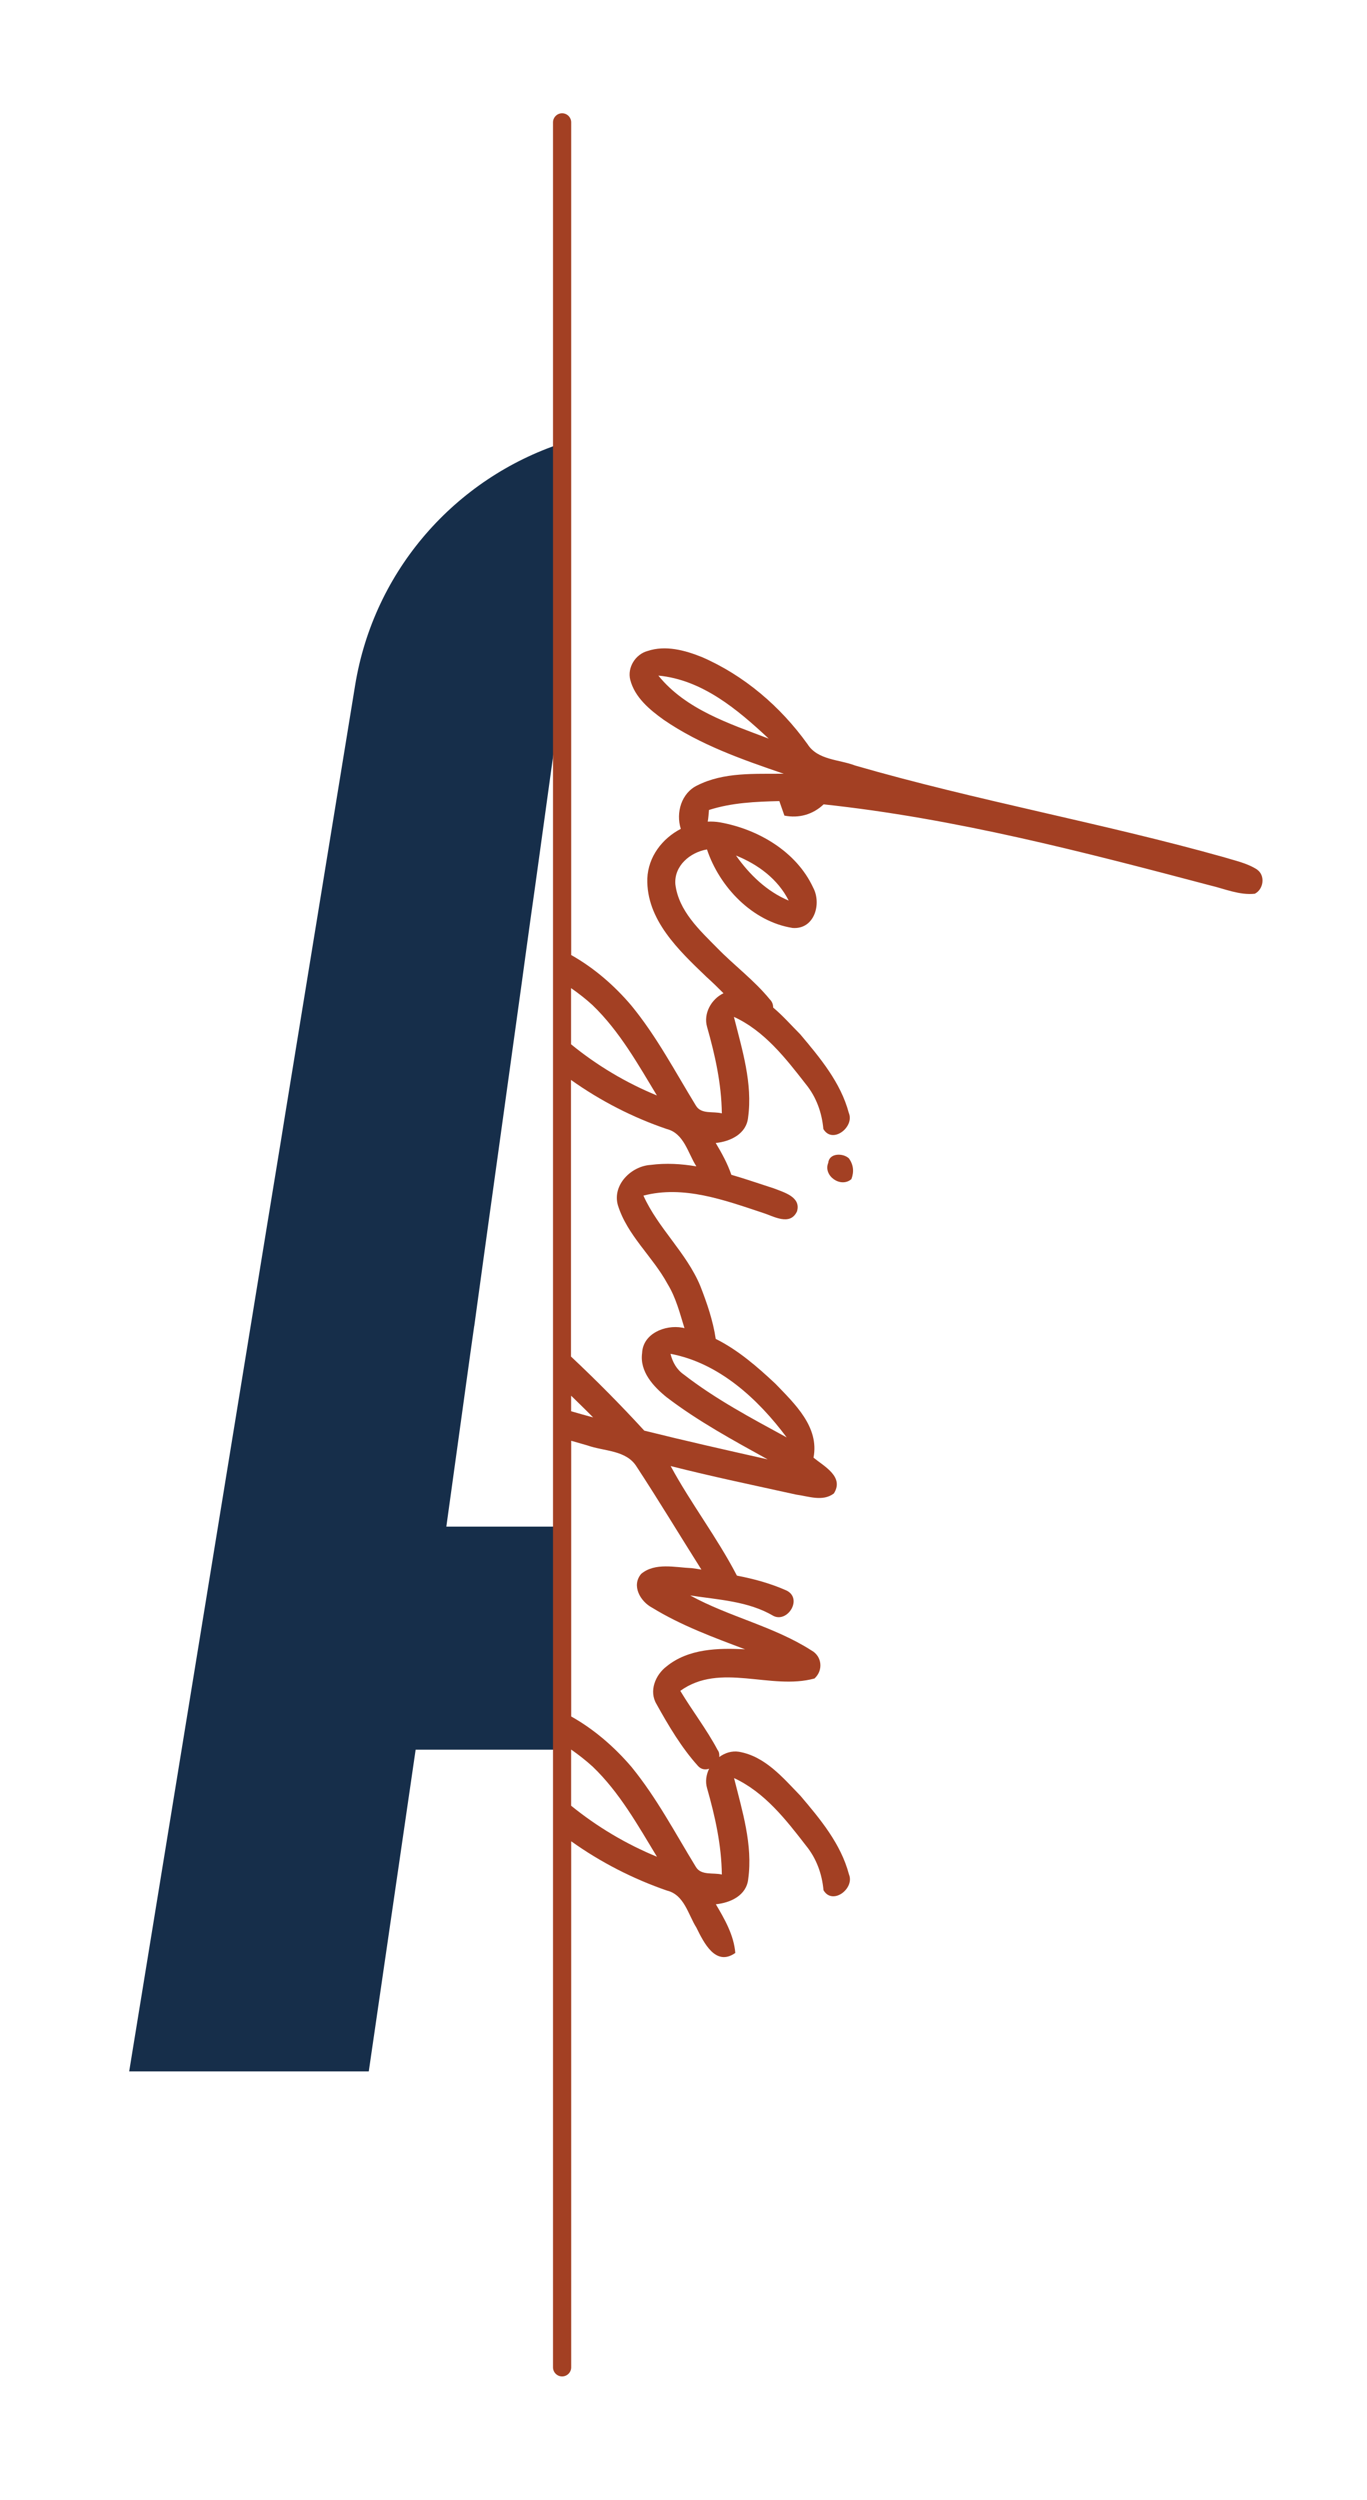 <svg viewBox="0 0 196.84 360" version="1.1" xmlns="http://www.w3.org/2000/svg" id="Layer_1">
  
  <defs>
    <style>
      .st0 {
        fill: #162e4a;
      }

      .st1 {
        fill: #a34023;
      }
    </style>
  </defs>
  <path d="M68.29,190.95l1.28-9.32.65-4.71,4.92-35.47.73-5.34.63-4.55.58-4.11,3.4-24.6h.44v-39.03c-15.31,5.05-27.09,18.24-29.79,34.89l-10.05,61.64-.65,4.03-2.04,12.46-.73,4.48-19.06,116.95h34.5l6.75-46.33h21.07v-32.12h-16.65l3.43-24.76.58-4.11Z" class="st0"></path>
  <g>
    <path d="M181.05,125.23c-1.49-.97-3.25-1.31-4.92-1.83-17.54-4.92-35.49-8.11-53-13.17-2.3-.89-5.39-.76-6.86-3.09-3.87-5.39-9.11-9.89-15.23-12.54-2.43-.97-5.21-1.73-7.8-.86-1.73.47-2.93,2.36-2.49,4.14.65,2.54,2.8,4.32,4.84,5.78,5.23,3.59,11.28,5.71,17.25,7.75-4.16.05-8.58-.26-12.43,1.68-2.3,1.1-3.11,3.93-2.38,6.26-2.67,1.39-4.69,4-4.82,7.15-.16,5.94,4.53,10.34,8.51,14.16.84.76,1.65,1.54,2.46,2.36-1.75.84-2.93,2.91-2.36,4.87,1.15,4.03,2.07,8.19,2.12,12.43-1.23-.34-2.98.18-3.74-1.13-2.98-4.87-5.65-9.97-9.29-14.4-2.43-2.87-5.37-5.42-8.66-7.27V17.62c0-.72-.59-1.31-1.31-1.31s-1.31.59-1.31,1.31v323.26c0,.72.59,1.31,1.31,1.31s1.31-.59,1.31-1.31v-75.75c4.23,3.02,8.9,5.41,13.79,7.1,2.49.6,3.04,3.43,4.24,5.34,1.05,2.12,2.75,5.65,5.6,3.64-.21-2.57-1.52-4.84-2.8-7.01,2.12-.21,4.42-1.28,4.66-3.64.68-4.92-.86-9.79-2.04-14.53,4.4,2.04,7.46,5.97,10.37,9.74,1.49,1.83,2.3,4.06,2.51,6.41,1.31,2.22,4.53-.26,3.66-2.3-1.15-4.37-4.14-7.96-6.99-11.31-2.51-2.59-5.08-5.68-8.85-6.33-1.02-.16-2.02.16-2.83.76.03-.34,0-.71-.24-1.02-1.57-2.96-3.64-5.63-5.37-8.51,5.76-4.16,13.01-.05,19.32-1.78,1.28-1.15,1.1-3.19-.42-4.03-5.42-3.48-11.86-4.84-17.48-7.93,4.06.63,8.38.81,12.01,2.96,2.04.99,4.21-2.49,1.88-3.66-2.28-1.02-4.69-1.68-7.15-2.15-.03-.03-.03-.05-.05-.08-2.83-5.44-6.6-10.34-9.5-15.7,5.97,1.52,12.01,2.77,18.06,4.11,1.81.24,3.82,1.05,5.44-.16,1.52-2.41-1.39-3.9-2.93-5.16.86-4.42-2.7-7.75-5.47-10.63-2.59-2.43-5.39-4.87-8.61-6.47-.39-2.64-1.26-5.16-2.22-7.62-1.99-4.79-6.07-8.3-8.19-13.01,5.78-1.52,11.67.65,17.14,2.46,1.6.5,3.95,1.96,4.97-.18.63-2.09-1.88-2.75-3.32-3.32-2.02-.65-4.06-1.36-6.13-1.96-.55-1.62-1.39-3.14-2.25-4.58,2.12-.21,4.42-1.31,4.66-3.66.68-4.92-.86-9.79-2.04-14.5,4.4,2.02,7.46,5.97,10.37,9.71,1.49,1.83,2.3,4.08,2.51,6.44,1.31,2.22,4.53-.29,3.66-2.33-1.15-4.34-4.14-7.93-6.99-11.31-1.26-1.26-2.49-2.67-3.9-3.85,0-.42-.13-.84-.5-1.2-2.22-2.72-5.08-4.84-7.51-7.33-2.59-2.62-5.6-5.39-6.07-9.21-.21-2.67,2.12-4.61,4.55-5.03,1.81,5.42,6.54,10.39,12.33,11.31,3.14.24,4.21-3.48,2.96-5.81-2.41-5.21-7.96-8.43-13.43-9.4-.58-.1-1.18-.13-1.75-.1.1-.55.13-1.13.18-1.68,3.27-1.05,6.73-1.2,10.13-1.28.18.52.55,1.57.73,2.09,2.09.42,4.11-.16,5.65-1.62,18.9,2.02,37.33,6.83,55.65,11.67,2.12.5,4.24,1.44,6.44,1.2,1.28-.65,1.52-2.64.34-3.46ZM94.8,97.28c6.33.6,11.41,4.89,15.89,9.08-5.68-2.17-11.94-4.19-15.89-9.08ZM85.35,144.76c3.85,3.72,6.49,8.43,9.24,12.98-4.45-1.83-8.63-4.32-12.36-7.37v-8.09c1.1.77,2.16,1.59,3.12,2.48ZM82.24,200.97c1.06,1.04,2.13,2.07,3.17,3.13-1.06-.28-2.11-.59-3.17-.89v-2.24ZM82.24,260.01v-8.09c1.1.77,2.16,1.6,3.12,2.48,3.85,3.69,6.49,8.43,9.24,12.96-4.45-1.83-8.63-4.32-12.36-7.35ZM100.98,226.01c-.47-.08-.92-.16-1.39-.21-2.38-.1-5.23-.84-7.25.81-1.47,1.7-.13,4,1.57,4.89,4.19,2.57,8.82,4.27,13.38,5.99-3.87-.21-8.17-.1-11.31,2.46-1.62,1.23-2.57,3.56-1.44,5.44,1.73,3.11,3.59,6.26,5.97,8.9.47.52,1.07.58,1.6.39-.42.86-.58,1.86-.29,2.83,1.15,4.03,2.07,8.17,2.12,12.41-1.23-.31-2.98.18-3.74-1.1-2.98-4.87-5.65-9.97-9.29-14.42-2.43-2.84-5.37-5.4-8.66-7.24v-39.7c.78.22,1.56.45,2.33.67,2.41.86,5.6.65,7.09,3.06,3.19,4.87,6.2,9.87,9.32,14.81ZM113.28,206.98c-5.08-2.77-10.23-5.5-14.82-9.06-1.02-.71-1.62-1.78-1.91-2.98,6.99,1.31,12.62,6.52,16.73,12.04ZM100.27,167.95c-2.17-.37-4.37-.5-6.6-.21-2.77.18-5.5,2.85-4.71,5.76,1.33,4.37,5.03,7.43,7.17,11.39,1.2,1.96,1.75,4.16,2.43,6.36-.13-.03-.24-.08-.34-.08-2.46-.44-5.65.86-5.76,3.66-.37,2.67,1.62,4.82,3.53,6.36,4.53,3.46,9.58,6.2,14.55,8.95-5.92-1.33-11.86-2.67-17.77-4.14-3.38-3.69-6.91-7.25-10.55-10.67v-39.83c4.23,3.01,8.9,5.41,13.79,7.07,2.49.63,3.04,3.46,4.24,5.34v.03ZM113.57,129.68c-3.14-1.31-5.65-3.74-7.59-6.49,3.17,1.28,6.02,3.38,7.59,6.49Z" class="st1"></path>
    <path d="M119.27,167.42c-.79,1.88,1.8,3.7,3.33,2.36.4-1.07.29-2.06-.35-2.97-.84-.81-2.85-.8-2.98.61Z" class="st1"></path>
  </g>
</svg>